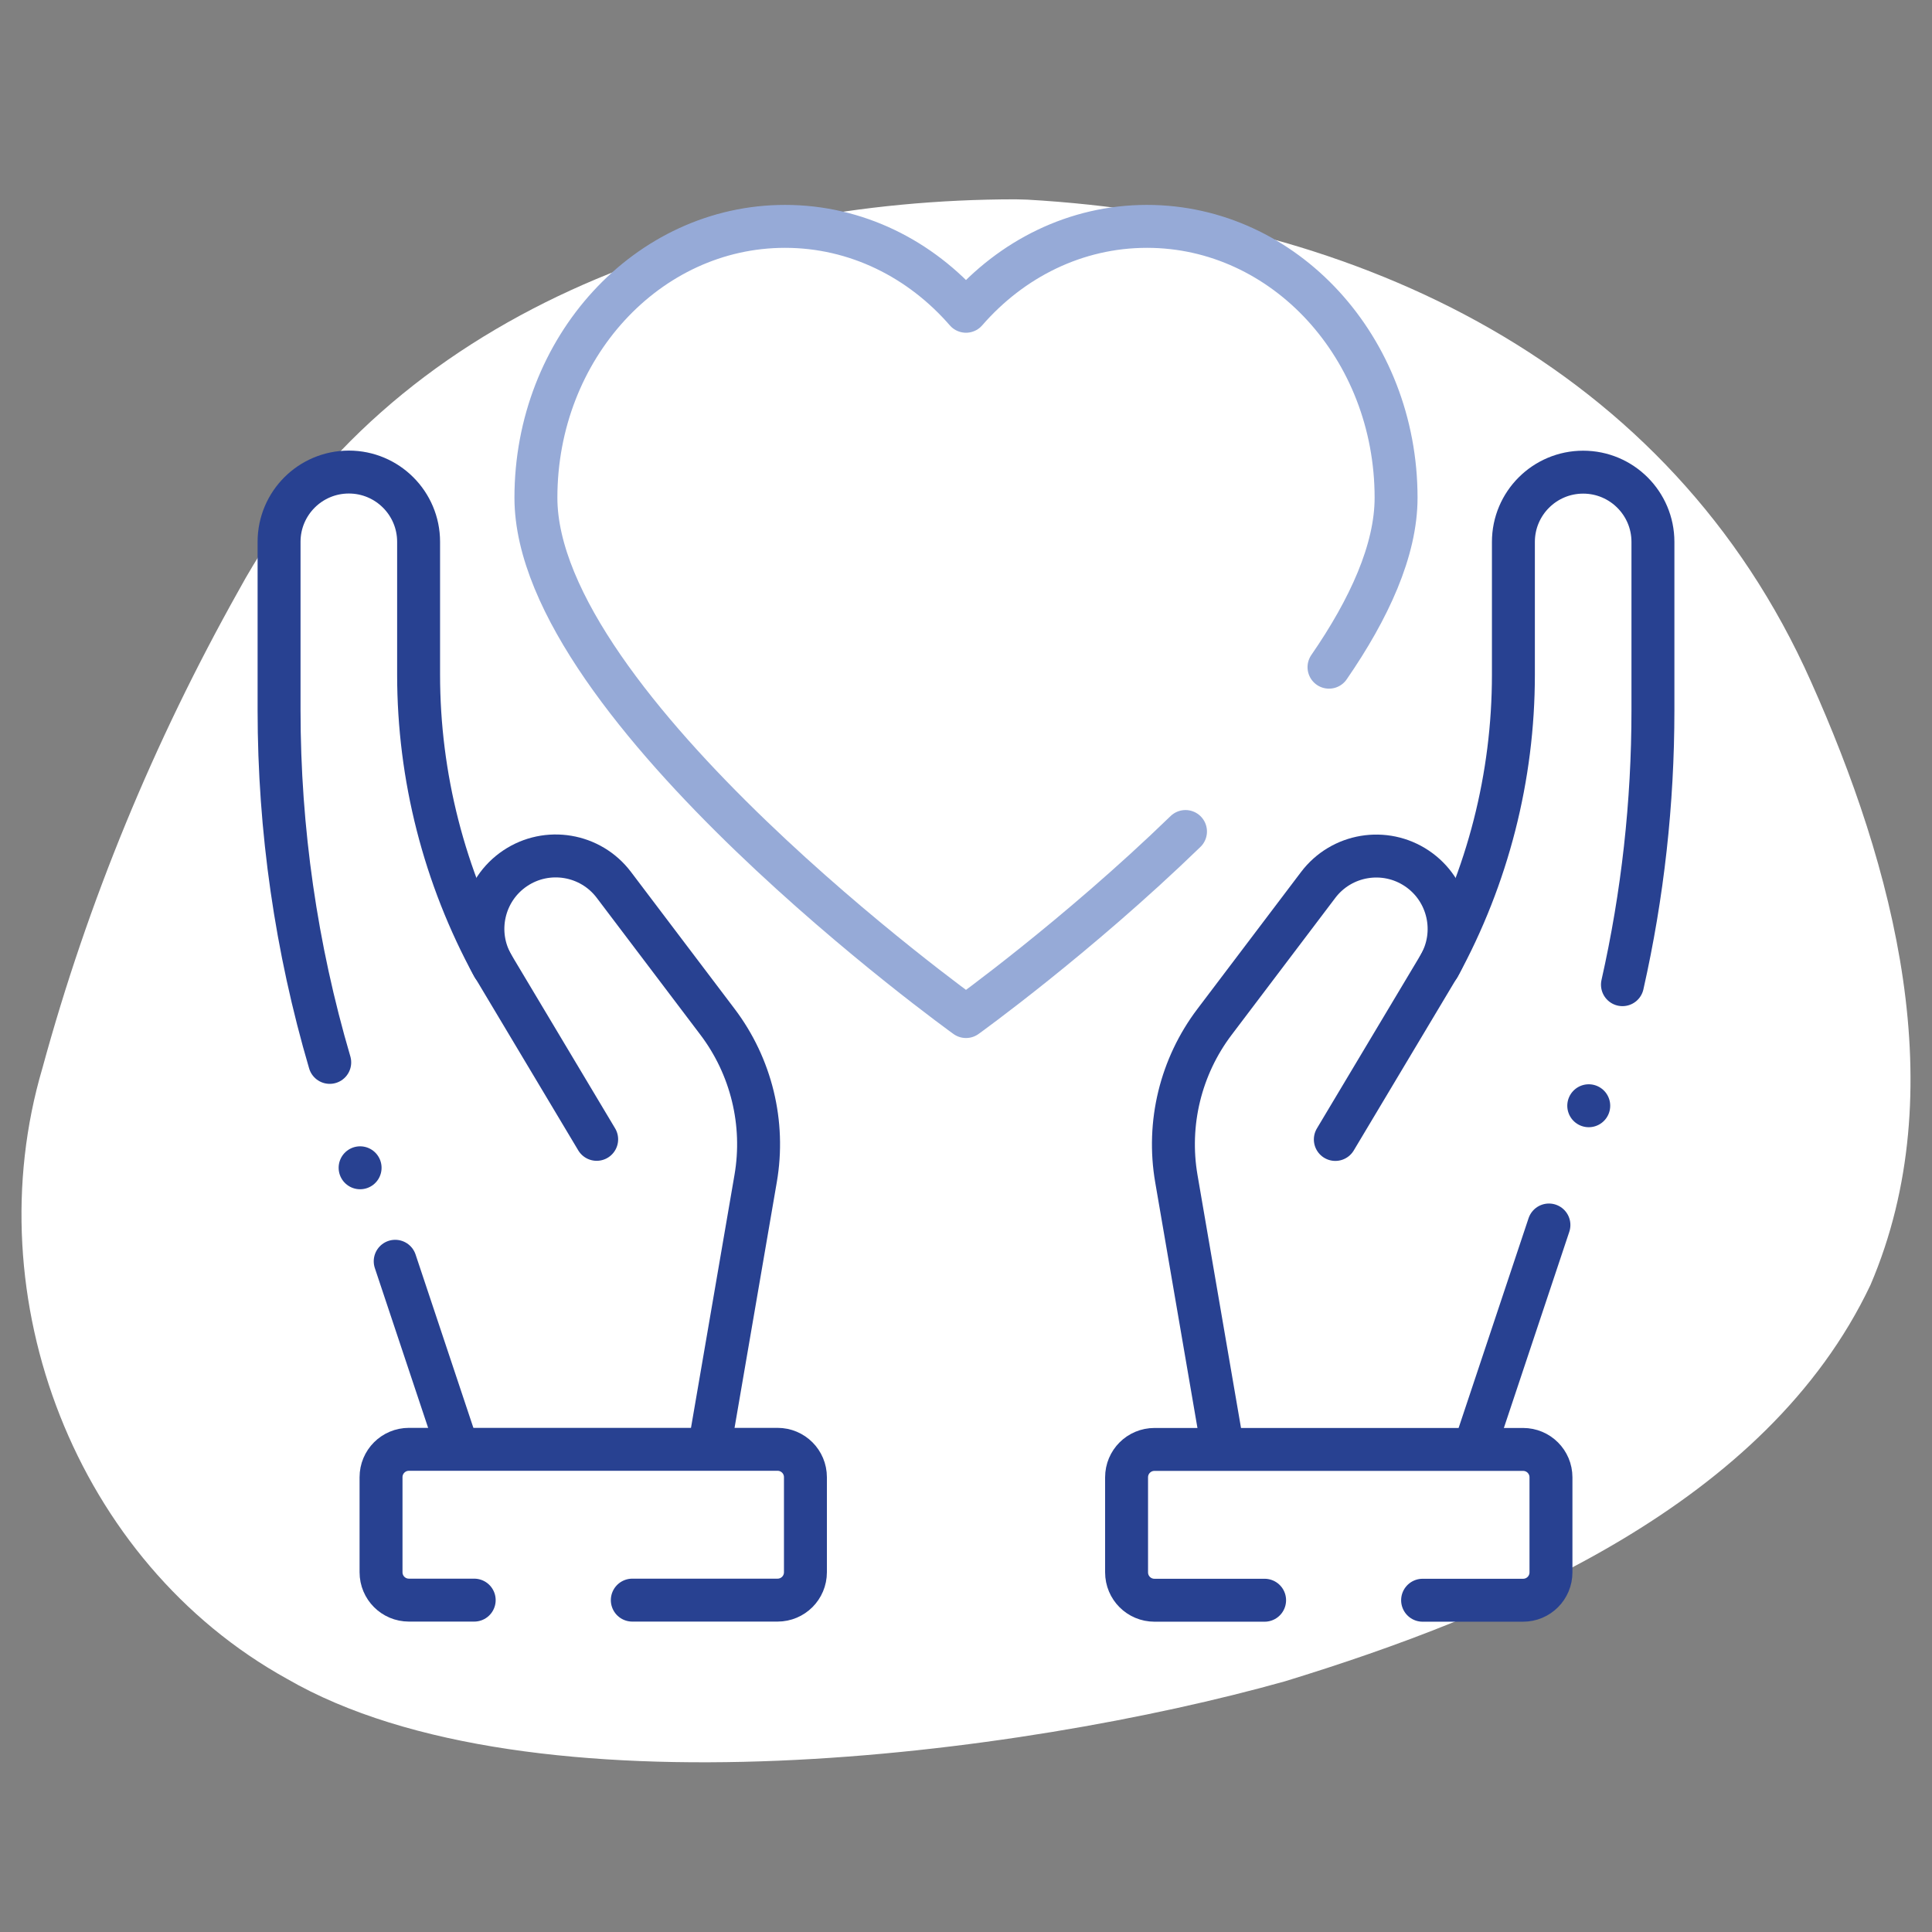 <?xml version="1.0" encoding="UTF-8"?><svg xmlns="http://www.w3.org/2000/svg" width="180" height="180" viewBox="0 0 180 180"><rect x="0" y="0" width="180" height="180" fill="#808080" stroke="none"/><g id="Blob"><path d="M95.7,18.6c-.36-.01-.72-.02-1.08-.03-28.25.01-58.23,10.46-72.41,36.49-7.88,14.06-14.02,28.9-18.26,44.46-6.31,21.39,3.08,46,22.8,56.9,22.67,13.11,68.32,7.14,92.98.22,20.42-6.26,44.86-16.5,54.54-36.93,7.77-18.16,2.16-39-5.56-56.24-13.13-29.48-42.08-43.1-73.01-44.87Z" style="fill:#fff; stroke-width:0px;"/></g><g id="Work"><path id="path1944" d="M117.82,149.09h-10.26c-1.44,0-2.6-1.16-2.6-2.6v-8.85c0-1.44,1.16-2.6,2.6-2.6h34.34c1.44,0,2.6,1.16,2.6,2.6v8.85c0,1.44-1.16,2.6-2.6,2.6h-9.36" style="fill:none; stroke:#284191; stroke-linecap:round; stroke-linejoin:round; stroke-width:4px;"/><path id="path1948" d="M113.93,135l-4.33-25.18c-.89-5.15.4-10.45,3.56-14.62l9.65-12.75c2.17-2.87,6.21-3.55,9.2-1.54h0c2.99,2.01,3.89,6.02,2.04,9.12l-9.64,16.13" style="fill:none; stroke:#284191; stroke-linecap:round; stroke-linejoin:round; stroke-width:4px;"/><path id="path1952" d="M151.16,91.74c1.89-8.38,2.84-16.95,2.84-25.56v-15.69c0-3.59-2.91-6.5-6.5-6.5h0c-3.59,0-6.5,2.91-6.5,6.5v12.38c0,9.49-2.39,18.84-6.94,27.17h0" style="fill:none; stroke:#284191; stroke-linecap:round; stroke-linejoin:round; stroke-width:4px;"/><path id="path1956" d="M137.35,135l6.96-20.87" style="fill:none; stroke:#284191; stroke-linecap:round; stroke-linejoin:round; stroke-width:4px;"/><path id="path1960" d="M58.91,149.08h13.53c1.44,0,2.6-1.16,2.6-2.6v-8.85c0-1.44-1.16-2.6-2.6-2.6h-34.34c-1.44,0-2.6,1.16-2.6,2.6v8.85c0,1.44,1.16,2.6,2.6,2.6h6.08" style="fill:none; stroke:#284191; stroke-linecap:round; stroke-linejoin:round; stroke-width:4px;"/><path id="path1964" d="M66.07,134.99l4.33-25.18c.89-5.15-.4-10.45-3.56-14.62l-9.65-12.75c-2.17-2.87-6.21-3.55-9.2-1.54h0c-2.99,2.01-3.89,6.02-2.04,9.12l9.64,16.13" style="fill:none; stroke:#284191; stroke-linecap:round; stroke-linejoin:round; stroke-width:4px;"/><path id="path1968" d="M30.72,98.98c-3.13-10.65-4.72-21.7-4.72-32.81v-15.69c0-3.59,2.91-6.5,6.5-6.5h0c3.59,0,6.5,2.91,6.5,6.5v12.38c0,9.49,2.39,18.84,6.94,27.17h0" style="fill:none; stroke:#284191; stroke-linecap:round; stroke-linejoin:round; stroke-width:4px;"/><path id="path1968-2" d="M42.65,134.99l-5.83-17.48" style="fill:none; stroke:#284191; stroke-linecap:round; stroke-linejoin:round; stroke-width:4px;"/><path id="path1972" d="M123.82,62.16c3.75-5.44,6.25-10.9,6.25-15.79,0-13.96-10.39-25.28-23.21-25.28-6.64,0-12.63,3.04-16.86,7.91-4.23-4.87-10.22-7.91-16.86-7.91-12.82,0-23.21,11.32-23.21,25.28,0,19.56,40.07,48.34,40.07,48.34,0,0,10.3-7.4,20.45-17.24" style="fill:none; stroke:#96aad7; stroke-linecap:round; stroke-linejoin:round; stroke-width:4px;"/><path id="path1976" d="M148.02,103.02h0" style="fill:none; stroke:#284191; stroke-linecap:round; stroke-linejoin:round; stroke-width:4px;"/><path id="path1976-2" d="M33.55,108.8h0" style="fill:none; stroke:#284191; stroke-linecap:round; stroke-linejoin:round; stroke-width:4px;"/></g></svg>